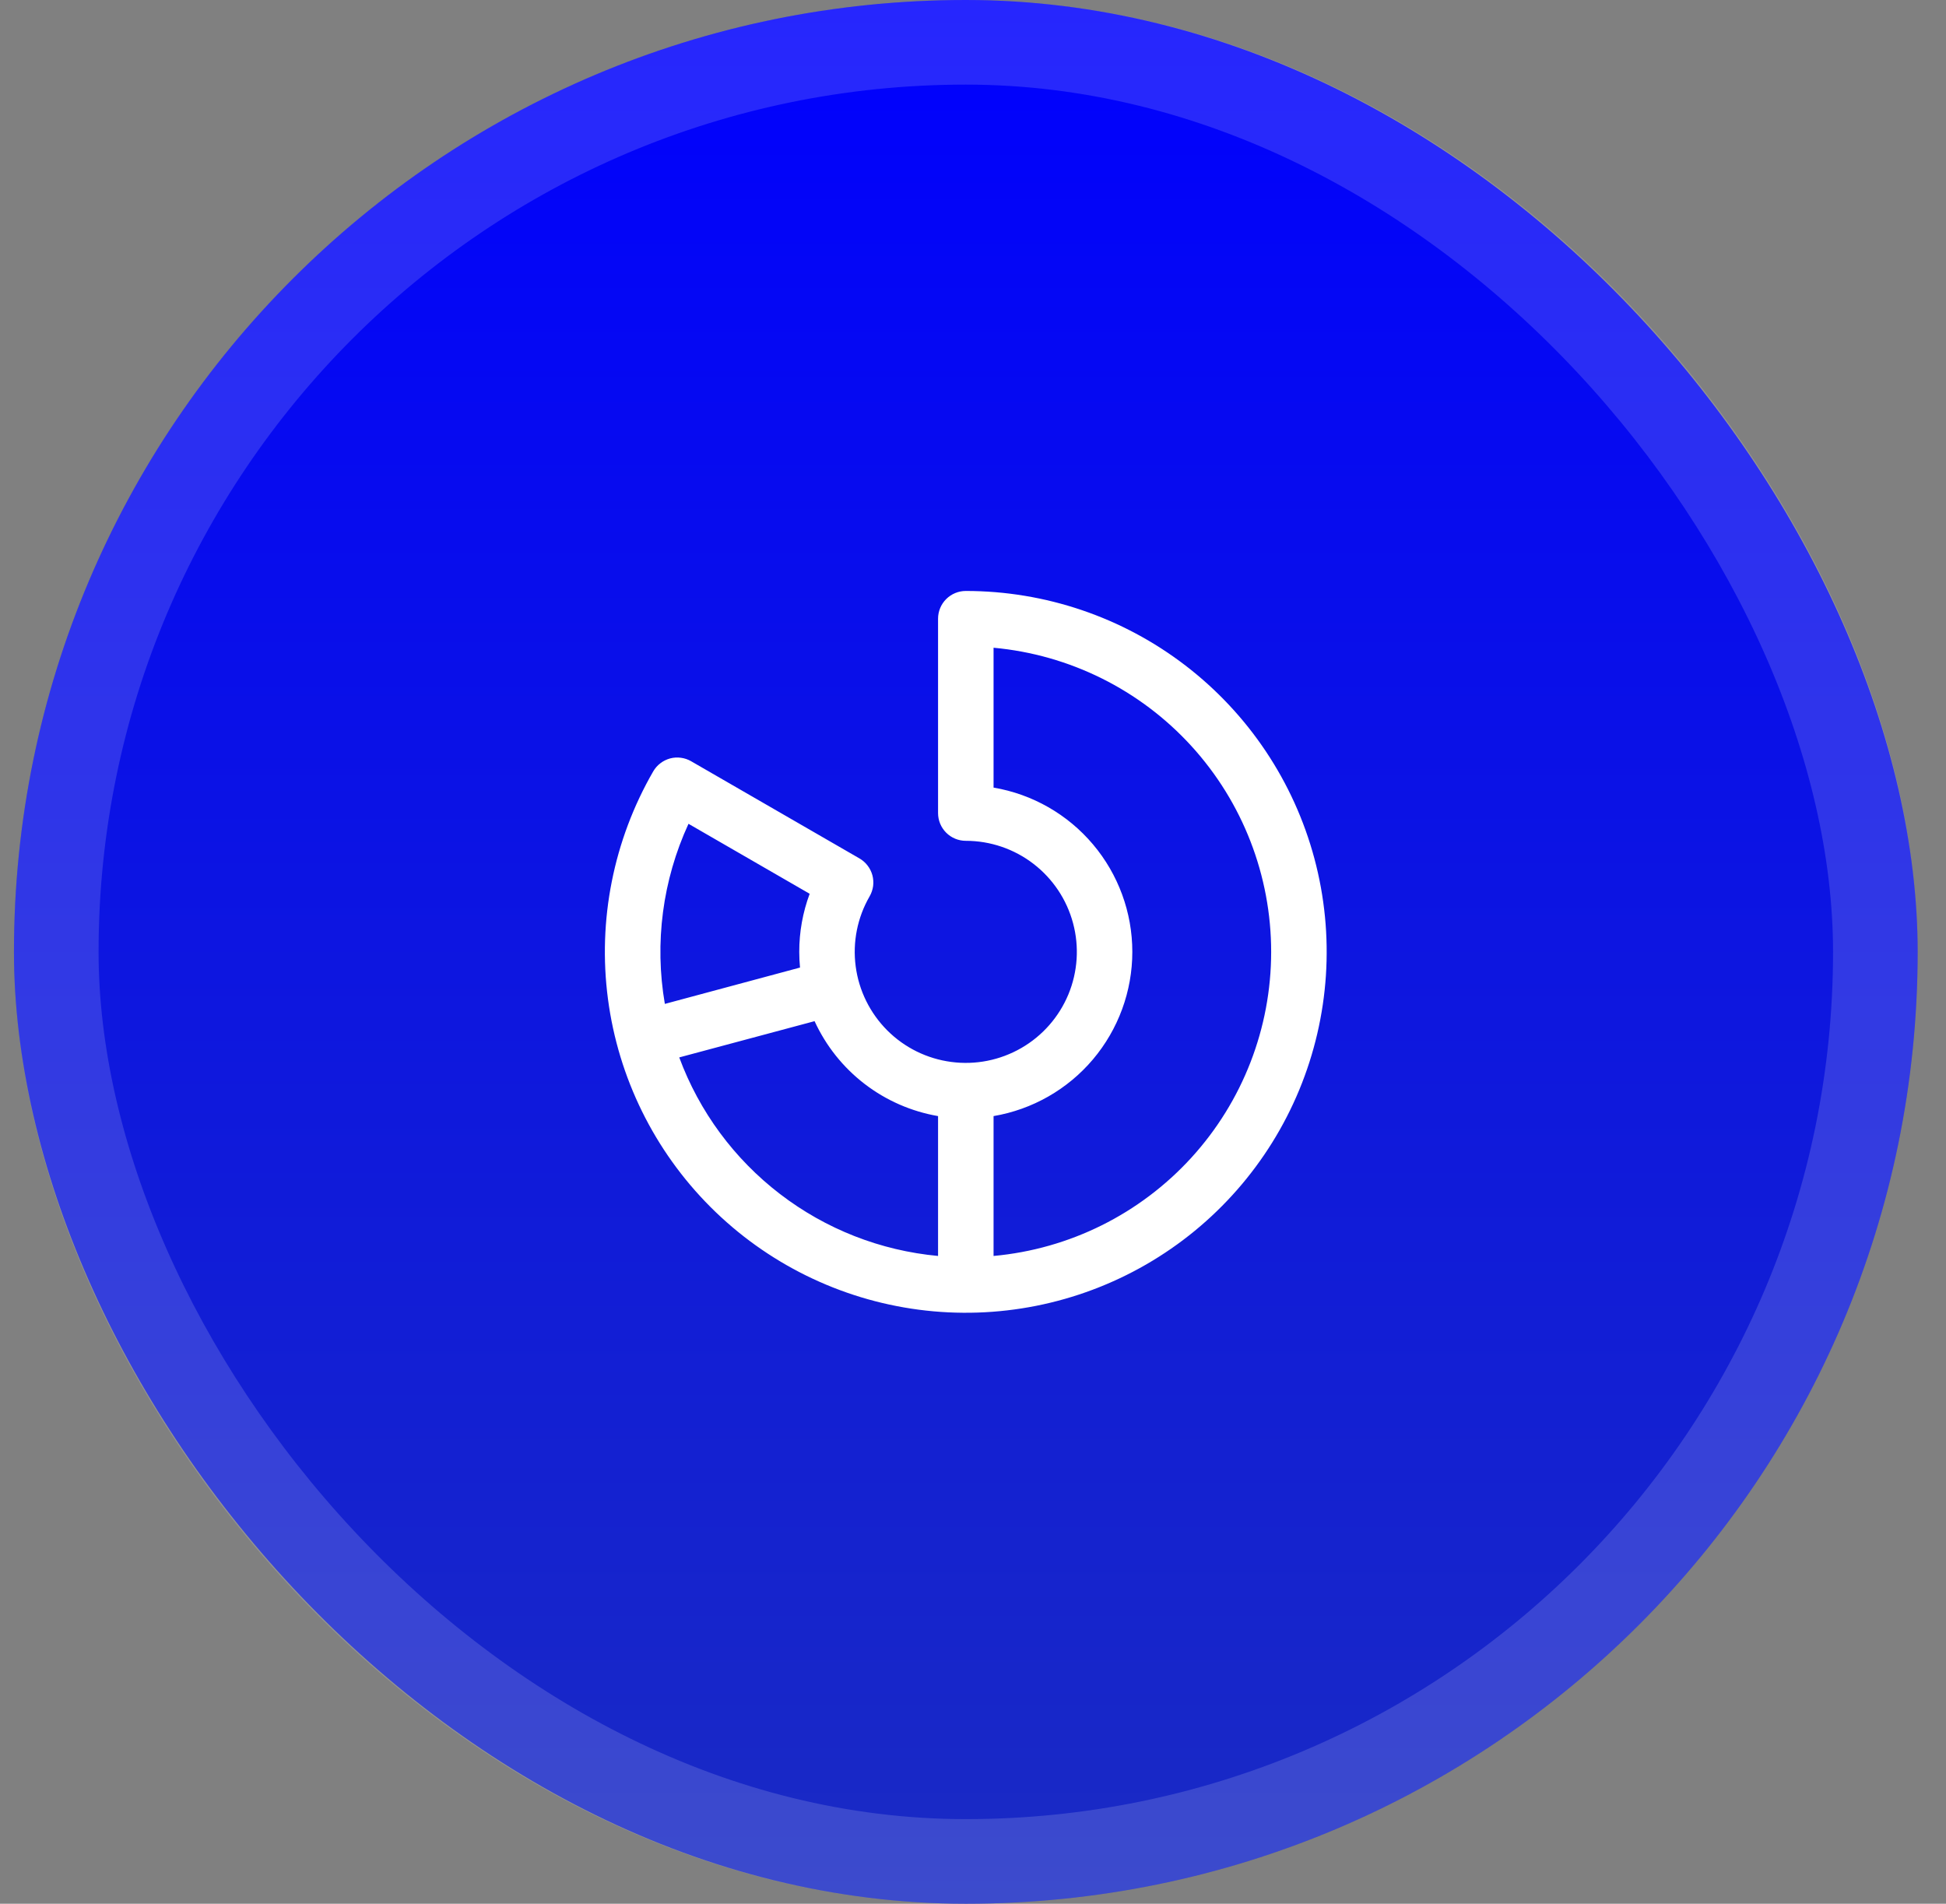<svg width="46" height="45" viewBox="0 0 46 45" fill="none" xmlns="http://www.w3.org/2000/svg">
<rect x="0" y="0" width="46" height="45" fill="#808080" stroke="none"/>
<rect x="0.33" width="45" height="45" rx="22.5" fill="url(#paint0_linear_313_2846)"/>
<path d="M22.83 13.969C22.656 13.969 22.489 14.038 22.366 14.161C22.243 14.284 22.174 14.451 22.174 14.625V19.219C22.174 19.393 22.243 19.56 22.366 19.683C22.489 19.806 22.656 19.875 22.83 19.875C23.408 19.875 23.97 20.066 24.428 20.418C24.886 20.77 25.216 21.263 25.365 21.821C25.515 22.379 25.476 22.971 25.255 23.505C25.033 24.039 24.642 24.485 24.142 24.773C23.641 25.062 23.059 25.178 22.487 25.102C21.914 25.027 21.382 24.765 20.973 24.356C20.565 23.947 20.302 23.415 20.227 22.843C20.151 22.27 20.267 21.688 20.556 21.188C20.599 21.113 20.627 21.03 20.639 20.945C20.65 20.86 20.644 20.773 20.622 20.689C20.599 20.606 20.561 20.528 20.508 20.46C20.456 20.391 20.39 20.334 20.316 20.291L16.337 17.994C16.263 17.951 16.18 17.923 16.095 17.912C16.009 17.9 15.922 17.906 15.839 17.928C15.756 17.951 15.678 17.989 15.61 18.042C15.541 18.094 15.484 18.16 15.441 18.234C14.502 19.861 14.126 21.752 14.371 23.613C14.616 25.475 15.468 27.204 16.796 28.532C18.124 29.86 19.853 30.713 21.715 30.958C23.577 31.203 25.468 30.827 27.094 29.889C28.721 28.95 29.992 27.5 30.711 25.765C31.429 24.03 31.556 22.107 31.07 20.293C30.584 18.479 29.513 16.876 28.023 15.732C26.534 14.589 24.708 13.969 22.83 13.969ZM16.275 19.473L19.139 21.127C18.976 21.566 18.892 22.031 18.893 22.5C18.893 22.625 18.899 22.746 18.911 22.871L15.716 23.73C15.467 22.288 15.662 20.803 16.275 19.473ZM16.056 24.995L19.255 24.138C19.523 24.721 19.928 25.23 20.437 25.621C20.945 26.012 21.542 26.273 22.174 26.382V29.688C20.815 29.562 19.52 29.055 18.438 28.224C17.355 27.394 16.529 26.274 16.056 24.995ZM23.486 29.688V26.382C24.404 26.226 25.236 25.751 25.836 25.041C26.436 24.33 26.766 23.43 26.766 22.5C26.766 21.569 26.436 20.669 25.836 19.959C25.236 19.248 24.404 18.773 23.486 18.617V15.311C25.28 15.475 26.947 16.303 28.161 17.633C29.375 18.963 30.048 20.699 30.048 22.5C30.048 24.3 29.375 26.036 28.161 27.366C26.947 28.696 25.28 29.525 23.486 29.688Z" fill="white"/>
<rect x="1.33" y="1" width="43" height="43" rx="21.5" stroke="white" stroke-opacity="0.15" stroke-width="2"/>
<defs>
<linearGradient id="paint0_linear_313_2846" x1="22.83" y1="0" x2="22.83" y2="45" gradientUnits="userSpaceOnUse">
<stop stop-color="#0000FE"/>
<stop offset="1" stop-color="#1A2BC3"/>
</linearGradient>
</defs>
</svg>
